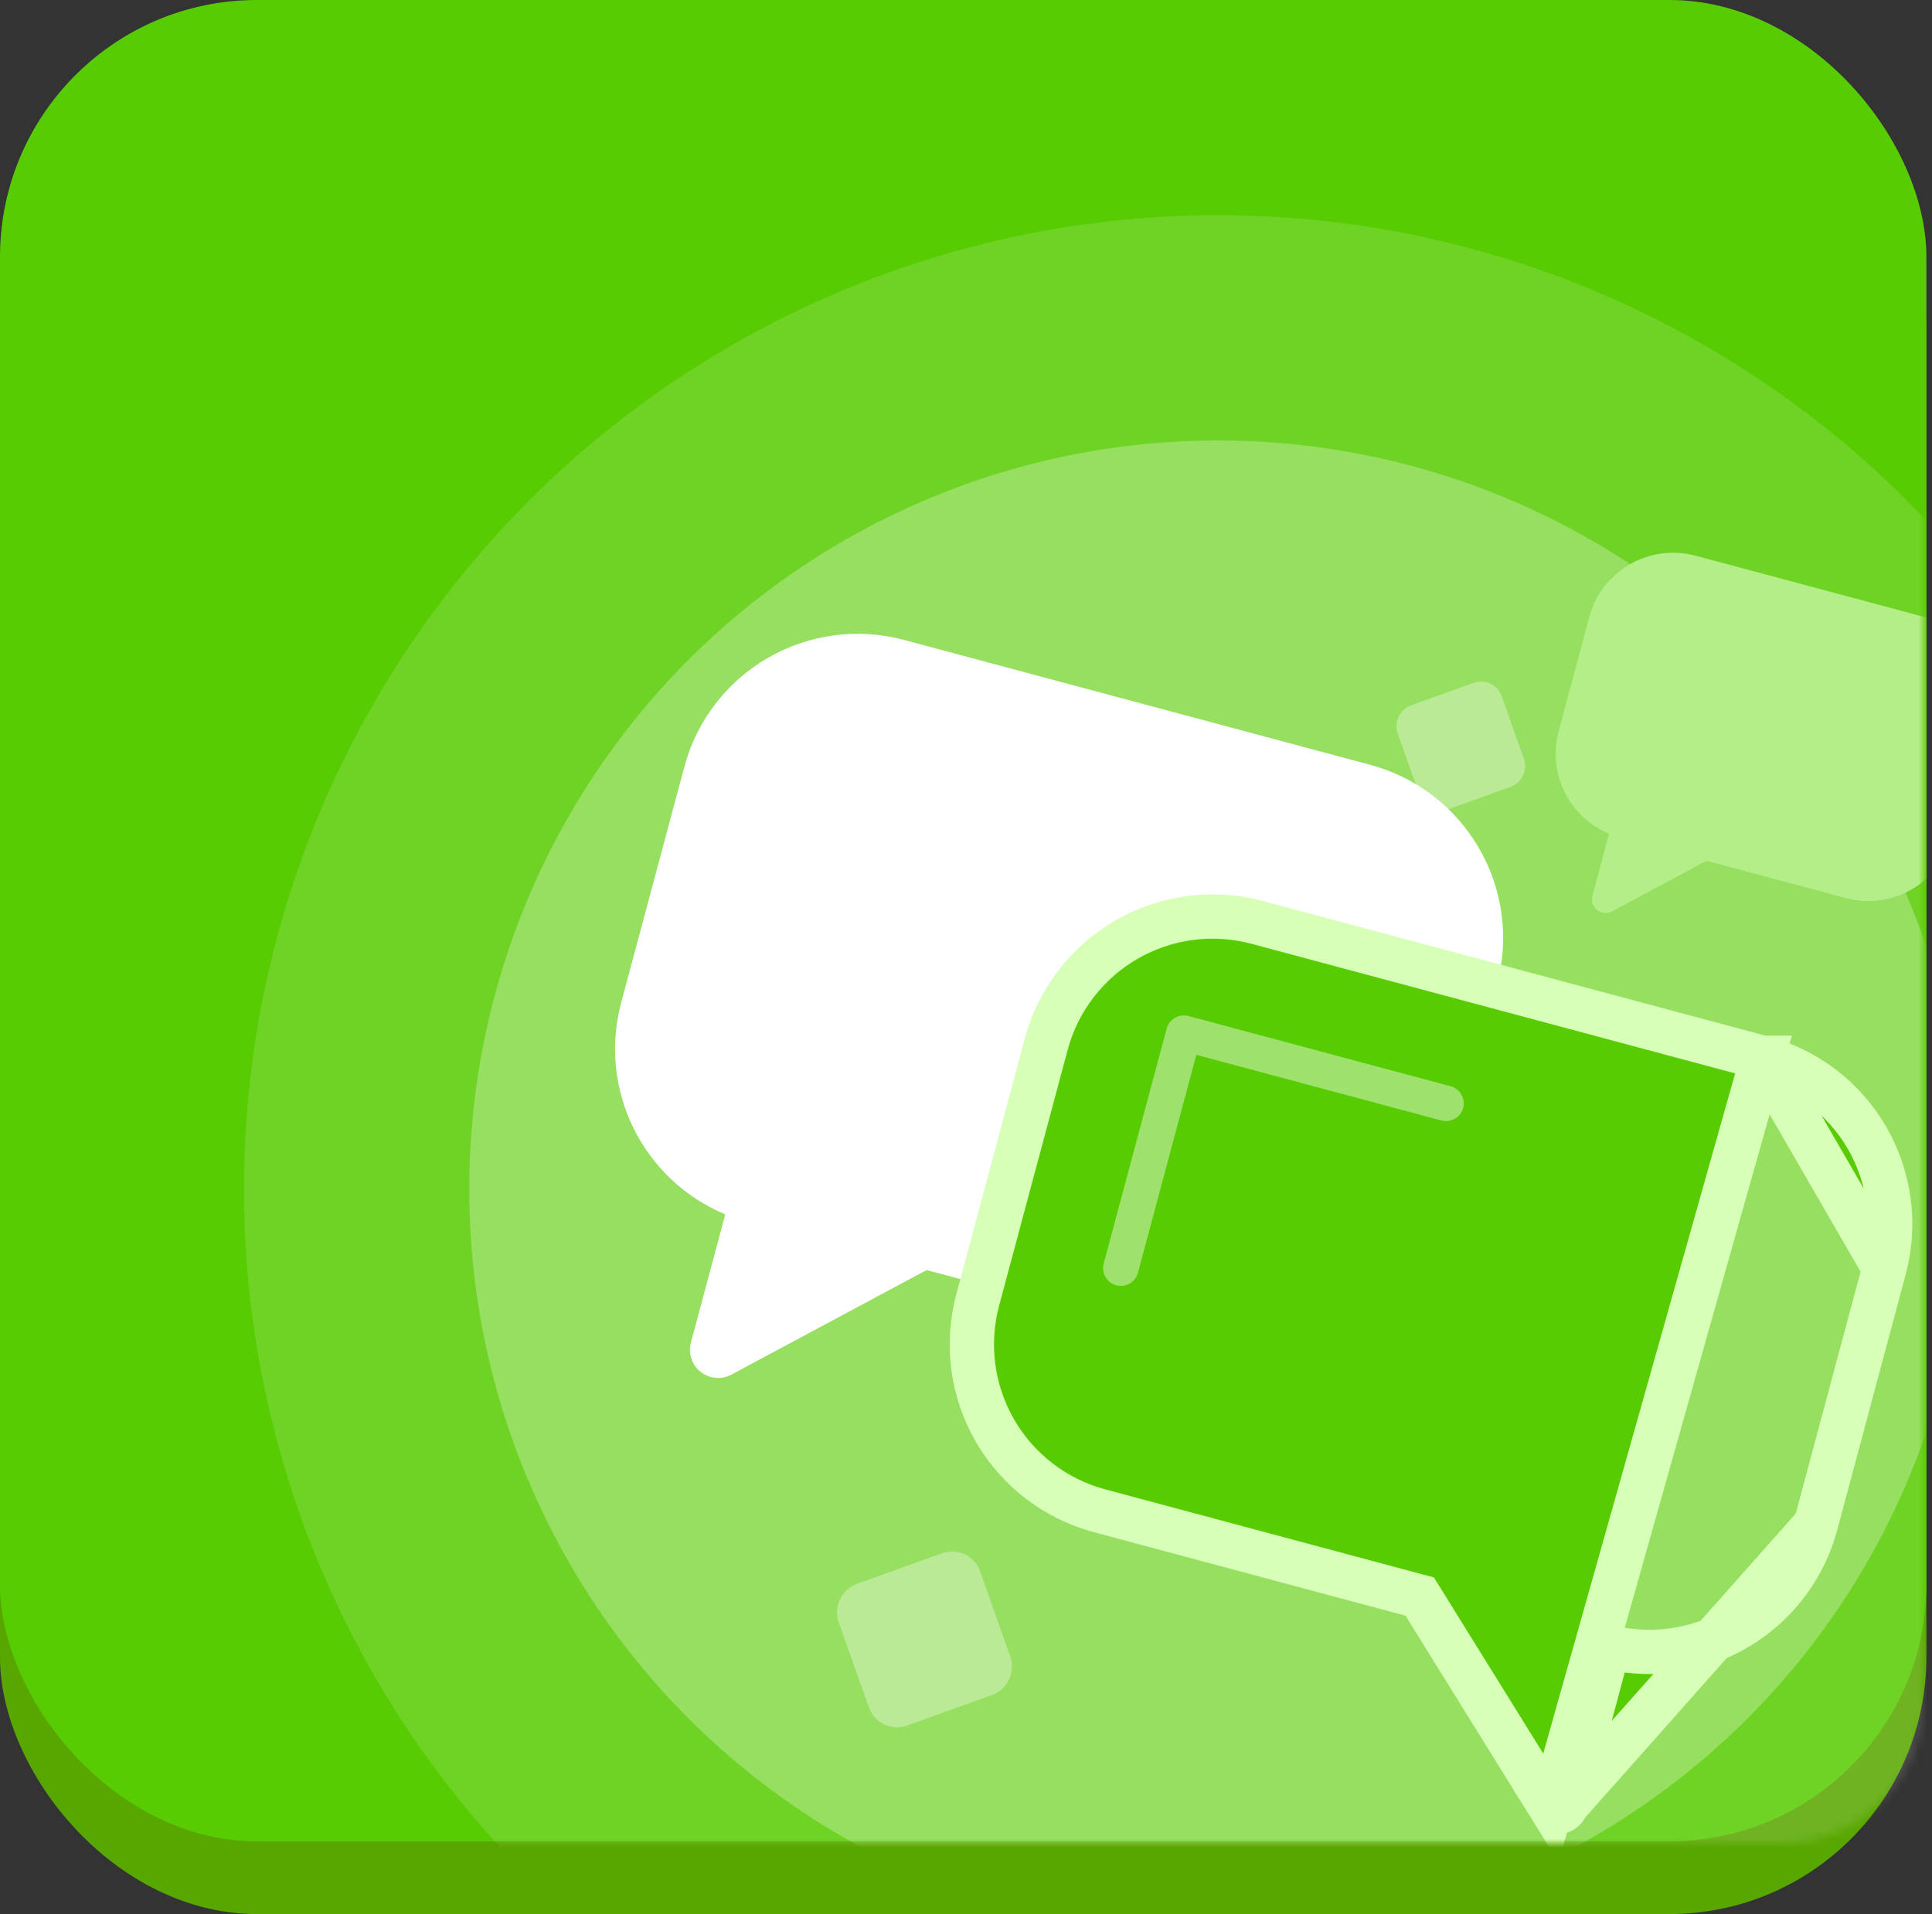 <svg width="218" height="216" viewBox="0 0 218 216" fill="none" xmlns="http://www.w3.org/2000/svg">
<rect x="0" y="0" width="218" height="216" fill="#333333" stroke="none"/>
<rect y="8.203" width="217.367" height="207.797" rx="29" fill="#58A700"/>
<rect width="217.367" height="207.797" rx="29" fill="#58CC02"/>
<mask id="mask0_1260_8270" style="mask-type:alpha" maskUnits="userSpaceOnUse" x="0" y="17" width="217" height="191">
<rect y="17" width="217" height="191" rx="16" fill="#58CC02"/>
</mask>
<g mask="url(#mask0_1260_8270)">
<circle cx="137.436" cy="134.189" r="109.906" fill="white" fill-opacity="0.14"/>
<circle cx="137.437" cy="134.191" r="84.486" fill="white" fill-opacity="0.27"/>
<path d="M102 72.214L154.615 86.312C159.797 87.701 164.216 91.091 166.899 95.738C169.582 100.384 170.309 105.906 168.921 111.089L161.786 137.717C160.397 142.899 157.006 147.318 152.359 150C147.713 152.683 142.191 153.41 137.008 152.021L104.555 143.325L82.529 155.126C81.982 155.419 81.361 155.546 80.743 155.491C80.124 155.435 79.536 155.2 79.05 154.813C78.564 154.427 78.202 153.907 78.009 153.317C77.816 152.727 77.8 152.093 77.963 151.494L81.835 137.045C77.316 135.157 73.636 131.695 71.476 127.301C69.317 122.906 68.824 117.877 70.09 113.147L77.225 86.519C78.614 81.337 82.004 76.919 86.65 74.237C91.296 71.554 96.817 70.826 102 72.214Z" fill="white"/>
<path d="M191.321 62.709L216.795 69.534C219.304 70.207 221.443 71.848 222.742 74.098C224.041 76.347 224.393 79.021 223.721 81.53L220.267 94.422C219.594 96.931 217.953 99.07 215.703 100.369C213.453 101.668 210.78 102.02 208.271 101.347L192.558 97.137L181.894 102.851C181.629 102.993 181.329 103.054 181.029 103.027C180.73 103 180.445 102.886 180.21 102.699C179.975 102.512 179.8 102.26 179.706 101.975C179.612 101.689 179.605 101.382 179.684 101.092L181.558 94.097C179.371 93.183 177.589 91.507 176.543 89.379C175.497 87.251 175.259 84.817 175.872 82.526L179.326 69.635C179.999 67.126 181.64 64.987 183.89 63.688C186.139 62.389 188.812 62.037 191.321 62.709Z" fill="#B4EE89"/>
<path d="M198.881 119.373L198.88 119.373L141.852 104.092C139.388 103.432 136.817 103.263 134.288 103.596C131.758 103.929 129.319 104.758 127.109 106.033C124.9 107.309 122.963 109.008 121.41 111.032C119.857 113.057 118.717 115.367 118.057 117.831L118.057 117.832L110.323 146.695C108.99 151.672 109.688 156.975 112.264 161.437C114.841 165.9 119.084 169.156 124.061 170.489L159.24 179.916L160.196 180.172L160.717 181.012L174.999 204.025L198.881 119.373ZM198.881 119.373C203.857 120.706 208.1 123.96 210.677 128.421C213.253 132.881 213.953 138.182 212.622 143.158C212.622 143.159 212.622 143.159 212.622 143.159M198.881 119.373L212.622 143.159M176.715 203.769L176.716 203.765L180.915 188.093L181.481 185.982L183.649 186.26C188.313 186.859 193.035 185.746 196.941 183.128C200.847 180.51 203.671 176.564 204.889 172.022L176.715 203.769ZM176.715 203.769C176.667 203.948 176.569 204.108 176.431 204.231C176.294 204.354 176.124 204.434 175.941 204.461C175.759 204.488 175.573 204.461 175.405 204.384C175.238 204.307 175.098 204.183 175 204.027L176.715 203.769ZM212.622 143.159L204.889 172.021L212.622 143.159Z" fill="#58CC02" stroke="#D7FFB8" stroke-width="5"/>
<path opacity="0.42" d="M163.16 124.515L133.576 116.588L126.469 143.113" stroke="white" stroke-width="4" stroke-linecap="round" stroke-linejoin="round"/>
</g>
<path opacity="0.34" d="M113.997 186.927L110.599 177.332C110.299 176.484 109.675 175.791 108.864 175.407C108.053 175.023 107.122 174.979 106.275 175.284L96.7 178.734C95.853 179.039 95.161 179.668 94.774 180.484C94.388 181.299 94.34 182.234 94.64 183.082L98.037 192.677C98.337 193.525 98.961 194.218 99.772 194.602C100.583 194.986 101.514 195.03 102.36 194.725L111.937 191.275C112.784 190.97 113.476 190.341 113.862 189.525C114.248 188.71 114.297 187.775 113.997 186.927Z" fill="white"/>
<path opacity="0.34" d="M171.943 85.609L169.447 78.559C169.226 77.936 168.768 77.428 168.172 77.145C167.576 76.863 166.892 76.831 166.27 77.055L159.235 79.59C158.613 79.814 158.104 80.276 157.82 80.875C157.536 81.475 157.501 82.161 157.721 82.784L160.217 89.834C160.438 90.457 160.896 90.966 161.492 91.248C162.088 91.53 162.772 91.563 163.394 91.339L170.43 88.804C171.052 88.58 171.56 88.117 171.844 87.518C172.128 86.919 172.164 86.233 171.943 85.609Z" fill="white"/>
</svg>
